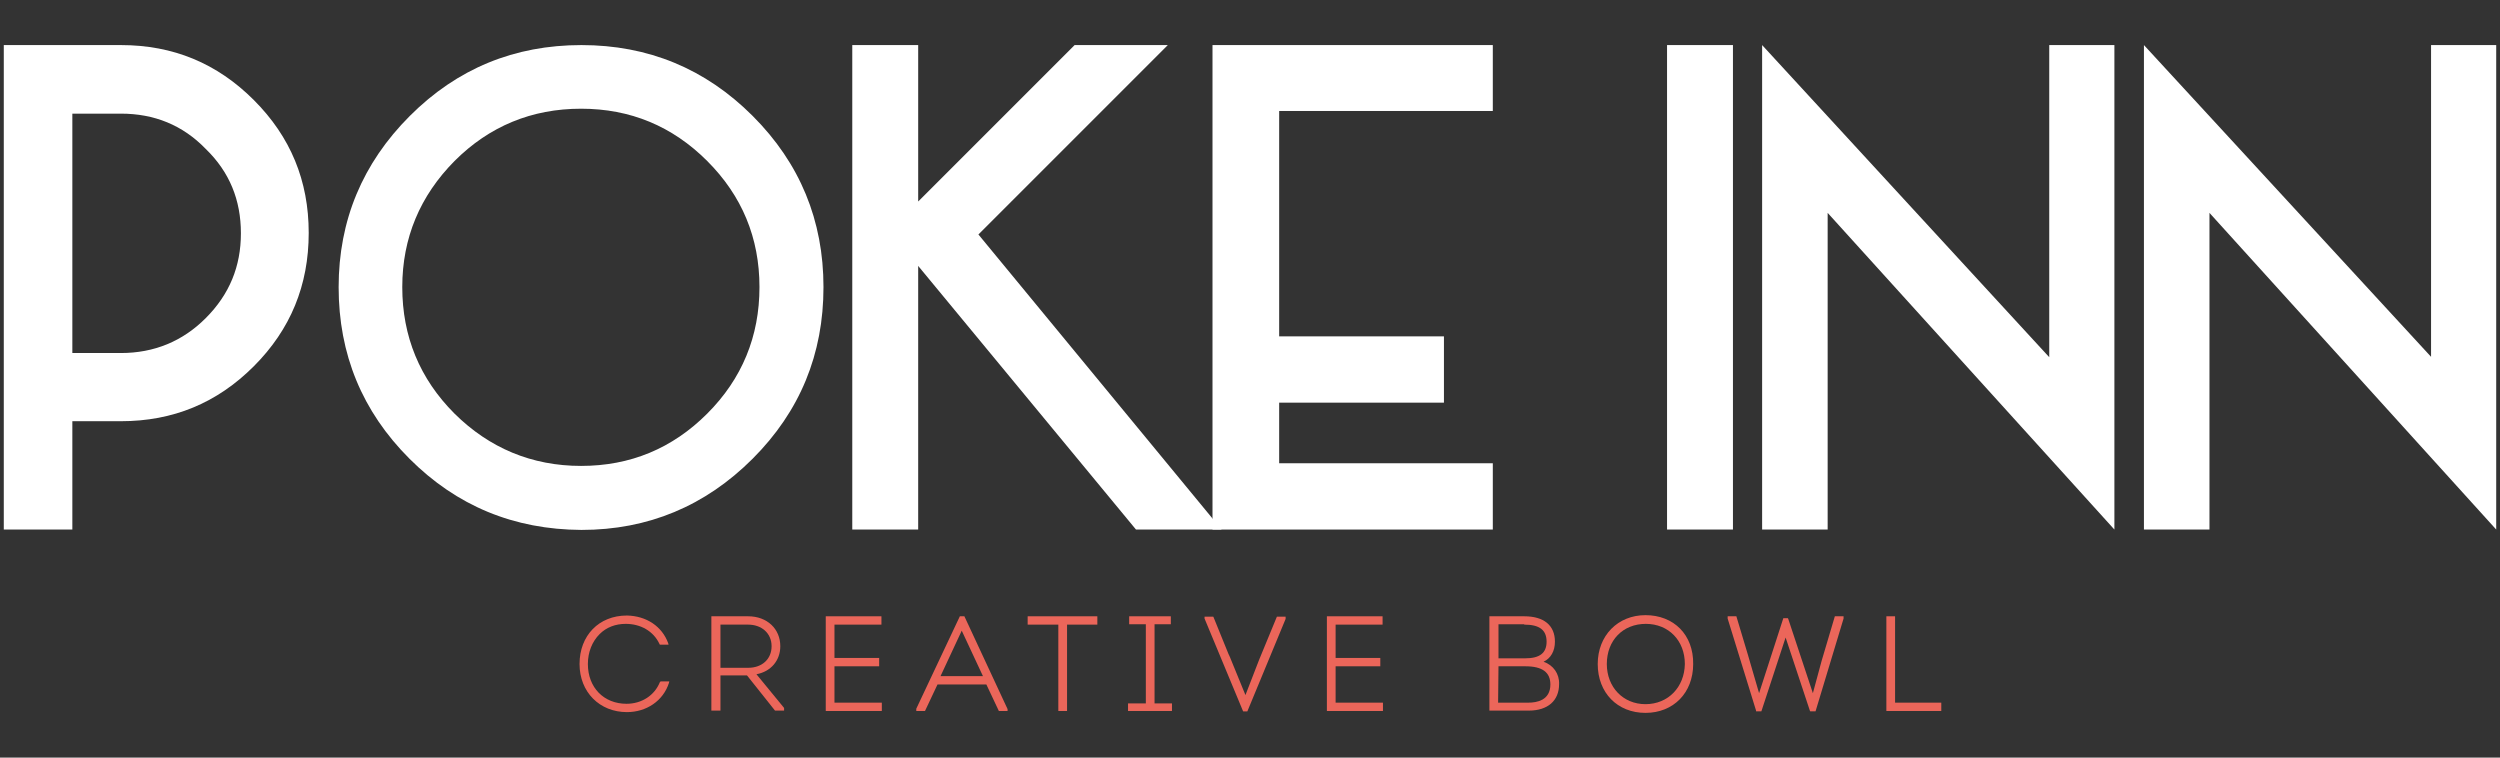 <?xml version="1.0" encoding="utf-8"?>
<!-- Generator: Adobe Illustrator 26.0.2, SVG Export Plug-In . SVG Version: 6.00 Build 0)  -->
<svg version="1.1" id="Buffalo_x5F_Gopher" xmlns="http://www.w3.org/2000/svg" xmlns:xlink="http://www.w3.org/1999/xlink" x="0px"
	 y="0px" viewBox="0 0 660 200" style="enable-background:new 0 0 660 200;" xml:space="preserve">
<rect x="0" y="0" width="660" height="200" fill="#333333" stroke="none"/>
<style type="text/css">
	.st0{fill:#FFFFFF;}
	.st1{fill:#EB665A;}
</style>
<g>
	<g>
		<path class="st0" d="M19.1,139.8H1V11.9h30.9c13.8,0,25.4,4.8,35.1,14.5s14.5,21.3,14.5,35.1S76.7,87,67,96.7
			s-21.3,14.5-35.1,14.5H19.1V139.8z M19.1,93.2h12.8c8.8,0,16.3-3.1,22.4-9.2c6.3-6.3,9.3-13.7,9.3-22.4c0-8.8-3-16.2-9.3-22.3
			C48.2,33,40.7,30,31.9,30H19.1V93.2z"/>
		<path class="st0" d="M108.1,121.1c-12.5-12.5-18.7-27.6-18.7-45.3c0-17.6,6.3-32.7,18.8-45.2s27.6-18.7,45.3-18.7
			c17.6,0,32.7,6.2,45.2,18.7s18.7,27.6,18.7,45.2c0,17.7-6.2,32.8-18.7,45.3s-27.6,18.8-45.2,18.8
			C135.7,139.8,120.6,133.6,108.1,121.1z M120,42.5c-9.1,9.2-13.8,20.3-13.8,33.3s4.6,24.2,13.8,33.4c9.2,9.1,20.4,13.8,33.4,13.8
			s24.1-4.6,33.3-13.8s13.8-20.4,13.8-33.4s-4.6-24.1-13.8-33.3s-20.3-13.8-33.3-13.8C140.4,28.7,129.2,33.3,120,42.5z"/>
		<path class="st0" d="M299.9,139.8l-57.5-69.6v69.6H225V11.9h17.4v41.3l41.3-41.3h24.6l-50,50l64.2,77.9H299.9z"/>
		<path class="st0" d="M337.7,29.4v59.4h43.5v17.5h-43.5v16h56.4v17.5h-74V11.9h74v17.4h-56.4V29.4z"/>
		<path class="st0" d="M457.5,139.8h-17.4V11.9h17.4V139.8z"/>
		<path class="st0" d="M558.2,139.8l-75.7-83.6v83.6h-17.3V11.9L541,94.3V11.9h17.2V139.8z"/>
		<path class="st0" d="M659,139.8l-75.7-83.6v83.6H566V11.9l75.8,82.3V11.9H659V139.8z"/>
	</g>
	<g>
		<path class="st1" d="M174.2,180.1c-1.4,3.5-4.8,5.7-8.8,5.7c-6,0-10.2-4.3-10.2-10.5c0-3.1,1.1-5.9,3.1-7.9
			c1.8-1.8,4.2-2.7,6.9-2.7c3.9,0,7.3,1.9,8.9,5.3l0.1,0.2h2.3l-0.1-0.4c-1.6-4.4-5.7-7.2-10.9-7.3l0,0c-7.4,0-12.5,5.3-12.5,12.8
			c0,7.4,5.3,12.7,12.5,12.7c5.2,0,9.6-3,11.1-7.7l0.1-0.4h-2.3L174.2,180.1z"/>
		<path class="st1" d="M206,170.6c0-4.6-3.5-7.9-8.5-7.9h-9.7v24.9h2.4v-9.3h7l7.4,9.3h2.4v-0.7l-7.3-8.9
			C203.5,177.3,206,174.4,206,170.6z M190.2,164.9h7.3c3.6,0,6.2,2.3,6.2,5.7s-2.5,5.7-6.2,5.7h-7.3V164.9z"/>
		<polygon class="st1" points="220.3,175.9 232.1,175.9 232.1,173.7 220.3,173.7 220.3,164.9 232.7,164.9 232.7,162.7 218,162.7 
			218,187.7 232.8,187.7 232.8,185.5 220.3,185.5 		"/>
		<path class="st1" d="M253.4,162.7l-11.5,24.4v0.6h2.3l3.3-7h12.9l3.3,7h2.3v-0.5l-11.4-24.5H253.4z M259.5,178.5h-11.2l5.6-12
			L259.5,178.5z"/>
		<polygon class="st1" points="271.3,164.9 279.4,164.9 279.4,187.7 281.7,187.7 281.7,164.9 289.7,164.9 289.7,162.7 271.3,162.7 
					"/>
		<polygon class="st1" points="304.8,164.8 309.1,164.8 309.1,162.7 298.1,162.7 298.1,164.8 302.5,164.8 302.5,185.7 297.8,185.7 
			297.8,187.7 309.4,187.7 309.4,185.7 304.8,185.7 		"/>
		<path class="st1" d="M332.4,174.2l-3.6,9.3l-3.8-9.3c-0.2-0.5-0.4-1-0.7-1.6l-3.9-9.6l-0.1-0.2H318v0.5l10.1,24.3l0.1,0.2h1.1
			l10.1-24.4v-0.6h-2.3L332.4,174.2z"/>
		<polygon class="st1" points="352.6,175.9 364.4,175.9 364.4,173.7 352.6,173.7 352.6,164.9 365,164.9 365,162.7 350.3,162.7 
			350.3,187.7 365.1,187.7 365.1,185.5 352.6,185.5 		"/>
		<path class="st1" d="M407.5,174.7c1.9-0.9,3-2.8,3-5.3c0-4.3-2.9-6.7-8.1-6.7h-9.2v24.9h10.4c5,0,8-2.6,8-7
			C411.7,177.9,410.1,175.6,407.5,174.7z M395.6,175.9h7.1c4.5,0,6.6,1.6,6.6,4.8c0,4.2-3.6,4.8-5.8,4.8h-8L395.6,175.9L395.6,175.9
			z M402.4,164.9c4,0,5.9,1.4,5.9,4.5c0,3-1.8,4.4-5.7,4.4h-7v-9h6.8V164.9z"/>
		<path class="st1" d="M434.4,162.4c-7.3,0-12.6,5.4-12.6,12.9c0,7.6,5.2,12.9,12.6,12.9s12.6-5.3,12.6-12.9
			C447.1,167.6,441.9,162.4,434.4,162.4z M434.4,185.9c-5.9,0-10.2-4.5-10.2-10.6c0-6.2,4.2-10.6,10.3-10.6c6,0,10.3,4.4,10.3,10.6
			C444.7,181.4,440.4,185.9,434.4,185.9z"/>
		<polygon class="st1" points="480.9,174.5 478.6,183 472.1,163.4 472,163.2 470.8,163.2 464.4,183 461.4,172.7 458.4,162.7 
			456.1,162.7 456.1,163.3 463.6,187.6 463.6,187.8 465,187.8 471.4,168.3 477.8,187.6 477.9,187.8 479.3,187.8 486.7,163.3 
			486.7,162.7 484.4,162.7 		"/>
		<polygon class="st1" points="500.3,185.5 500.3,162.7 498,162.7 498,187.7 512.5,187.7 512.5,185.5 		"/>
	</g>
</g>
</svg>
